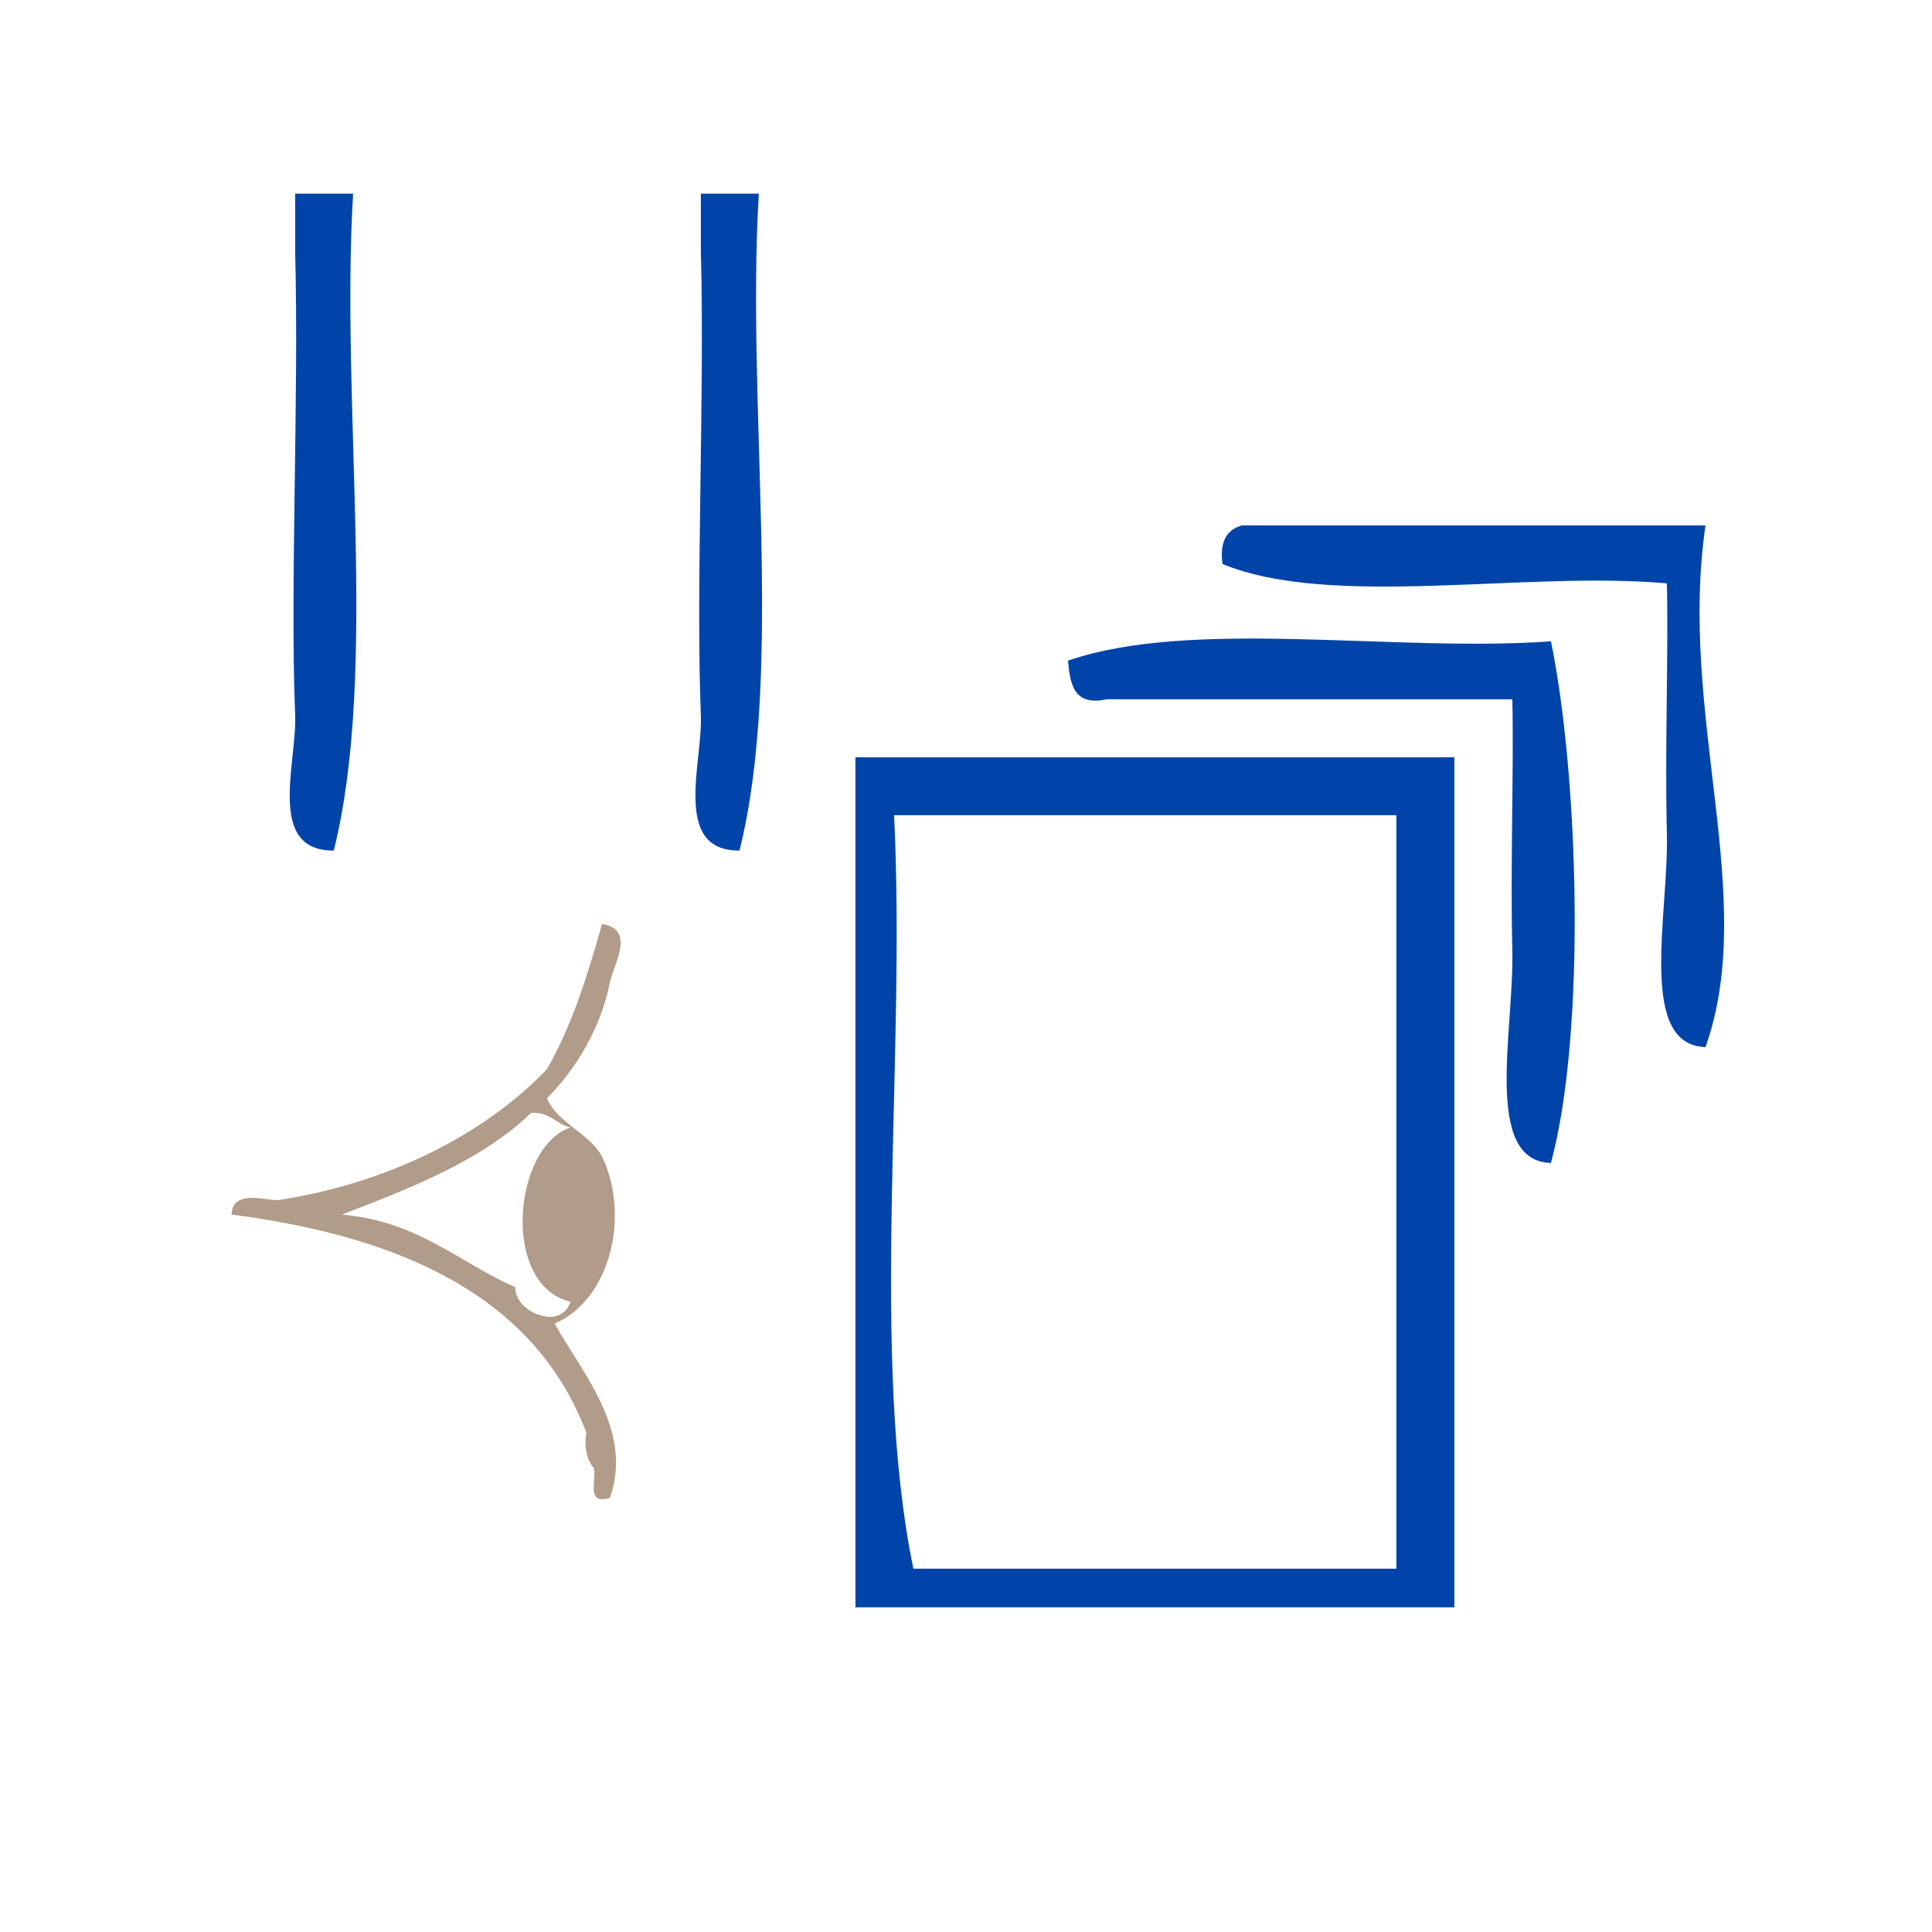 <?xml version="1.0" encoding="UTF-8" standalone="no"?>
<!-- Generator: Adobe Illustrator 15.0.0, SVG Export Plug-In . SVG Version: 6.00 Build 0)  -->

<svg
   xmlns:dc="http://purl.org/dc/elements/1.1/"
   xmlns:cc="http://creativecommons.org/ns#"
   xmlns:rdf="http://www.w3.org/1999/02/22-rdf-syntax-ns#"
   xmlns:svg="http://www.w3.org/2000/svg"
   xmlns="http://www.w3.org/2000/svg"
   xmlns:sodipodi="http://sodipodi.sourceforge.net/DTD/sodipodi-0.dtd"
   xmlns:inkscape="http://www.inkscape.org/namespaces/inkscape"
   version="1.1"
   id="Calque_1"
   x="0px"
   y="0px"
   width="100px"
   height="100px"
   viewBox="0 0 100 100"
   style="enable-background:new 0 0 100 100;"
   xml:space="preserve"
   sodipodi:docname="unideo-30-book.svg"
   inkscape:version="0.92.3 (2405546, 2018-03-11)"><defs
   id="defs21" /><sodipodi:namedview
   pagecolor="#ffffff"
   bordercolor="#666666"
   borderopacity="1"
   objecttolerance="10"
   gridtolerance="10"
   guidetolerance="10"
   inkscape:pageopacity="0"
   inkscape:pageshadow="2"
   inkscape:window-width="756"
   inkscape:window-height="480"
   id="namedview19"
   showgrid="false"
   inkscape:zoom="2.36"
   inkscape:cx="50"
   inkscape:cy="50"
   inkscape:window-x="0"
   inkscape:window-y="0"
   inkscape:window-maximized="0"
   inkscape:current-layer="Calque_1" />

<g
   id="g855"><g
     style="fill:#0044aa;fill-opacity:1"
     id="g16">
	<g
   style="fill:#0044aa;fill-opacity:1"
   id="g14">
		<g
   style="fill:#0044aa;fill-opacity:1"
   id="g12">
			<path
   inkscape:connector-curvature="0"
   style="fill:#0044aa;fill-opacity:1"
   id="path2"
   d="m 15.277,10.025 c 1,0 2,0 3,0 -0.663,11.005 1.328,24.661 -1,34 -3.506,0.026 -1.9,-4.559 -2,-7 -0.271,-6.688 0.202,-16.453 0,-24 0,-1 0,-2 0,-3 z" />
			<path
   inkscape:connector-curvature="0"
   style="fill:#0044aa;fill-opacity:1"
   id="path4"
   d="m 36.277,10.025 c 1,0 2,0 3,0 -0.663,11.005 1.328,24.661 -1,34 -3.506,0.026 -1.9,-4.559 -2,-7 -0.271,-6.688 0.202,-16.453 0,-24 0,-1 0,-2 0,-3 z" />
			<path
   inkscape:connector-curvature="0"
   style="fill:#0044aa;fill-opacity:1"
   id="path6"
   d="m 88.278,27.195 c -1.438,9.784 2.761,19.225 0,27 -3.541,-0.091 -1.902,-6.897 -2,-11 -0.109,-4.584 0.085,-9.308 0,-13 -7.343,-0.657 -17.322,1.322 -23,-1 -0.162,-1.162 0.221,-1.778 1,-2 8,0 16,0 24,0 z" />
			<path
   inkscape:connector-curvature="0"
   style="fill:#0044aa;fill-opacity:1"
   id="path8"
   d="m 80.278,33.195 c 1.423,6.923 1.84,20.146 0,27 -3.541,-0.091 -1.902,-6.897 -2,-11 -0.109,-4.584 0.085,-9.308 0,-13 -7,0 -14,0 -21,0 -1.701,0.368 -1.888,-0.779 -2,-2 6.449,-2.217 16.914,-0.418 25,-1 z" />
			<path
   inkscape:connector-curvature="0"
   style="fill:#0044aa;fill-opacity:1"
   id="path10"
   d="m 75.278,39.195 c 0,14.667 0,29.333 0,44 -10.334,0 -20.668,0 -31.001,0 0,-14.667 0,-29.333 0,-44 10.333,0 20.667,0 31.001,0 z m -29.001,3 c 0.629,12.704 -1.283,27.949 1,39 8.333,0 16.667,0 25.001,0 0,-13 0,-26 0,-39 -8.668,0 -17.334,0 -26.001,0 z" />
		</g>
	</g>
</g><g
     style="fill:#b19b89;fill-opacity:1"
     id="g8-71"
     transform="matrix(0.408,0,0,0.376,1.654,43.913)"><g
       style="fill:#b19b89;fill-opacity:1"
       id="g6-52"><g
         style="fill:#b19b89;fill-opacity:1"
         id="g4-54"><path
           style="fill:#b19b89;fill-opacity:1"
           id="path2-90"
           d="m 73.324,89.405 c -3.009,1.008 -1.772,-2.228 -2,-4 -0.84,-1.161 -1.319,-2.681 -1,-5 -6.491,-18.508 -23.072,-26.928 -45.001,-30 0.103,-3.665 4.747,-1.79 6,-2 13.727,-2.302 25.936,-8.883 34.001,-18 3.122,-5.877 5.148,-12.851 7,-20 4.363,0.729 1.396,5.723 1,8 -1.104,6.321 -4.449,12.181 -8,16 1.462,3.539 5.302,4.699 7,8 3.6,8.258 1.043,19.702 -6,23 3.205,6.47 10.075,14.578 7,24 z m -10,-53 c -6.175,6.493 -15.062,10.272 -24.001,14 9.732,0.936 14.77,6.564 22.001,10 -0.19,3.28 5.732,6.186 7,2 -8.862,-2.272 -7.31,-21.317 0,-24 -1.904,-0.429 -2.514,-2.153 -5,-2 z"
           inkscape:connector-curvature="0" /></g></g></g></g></svg>